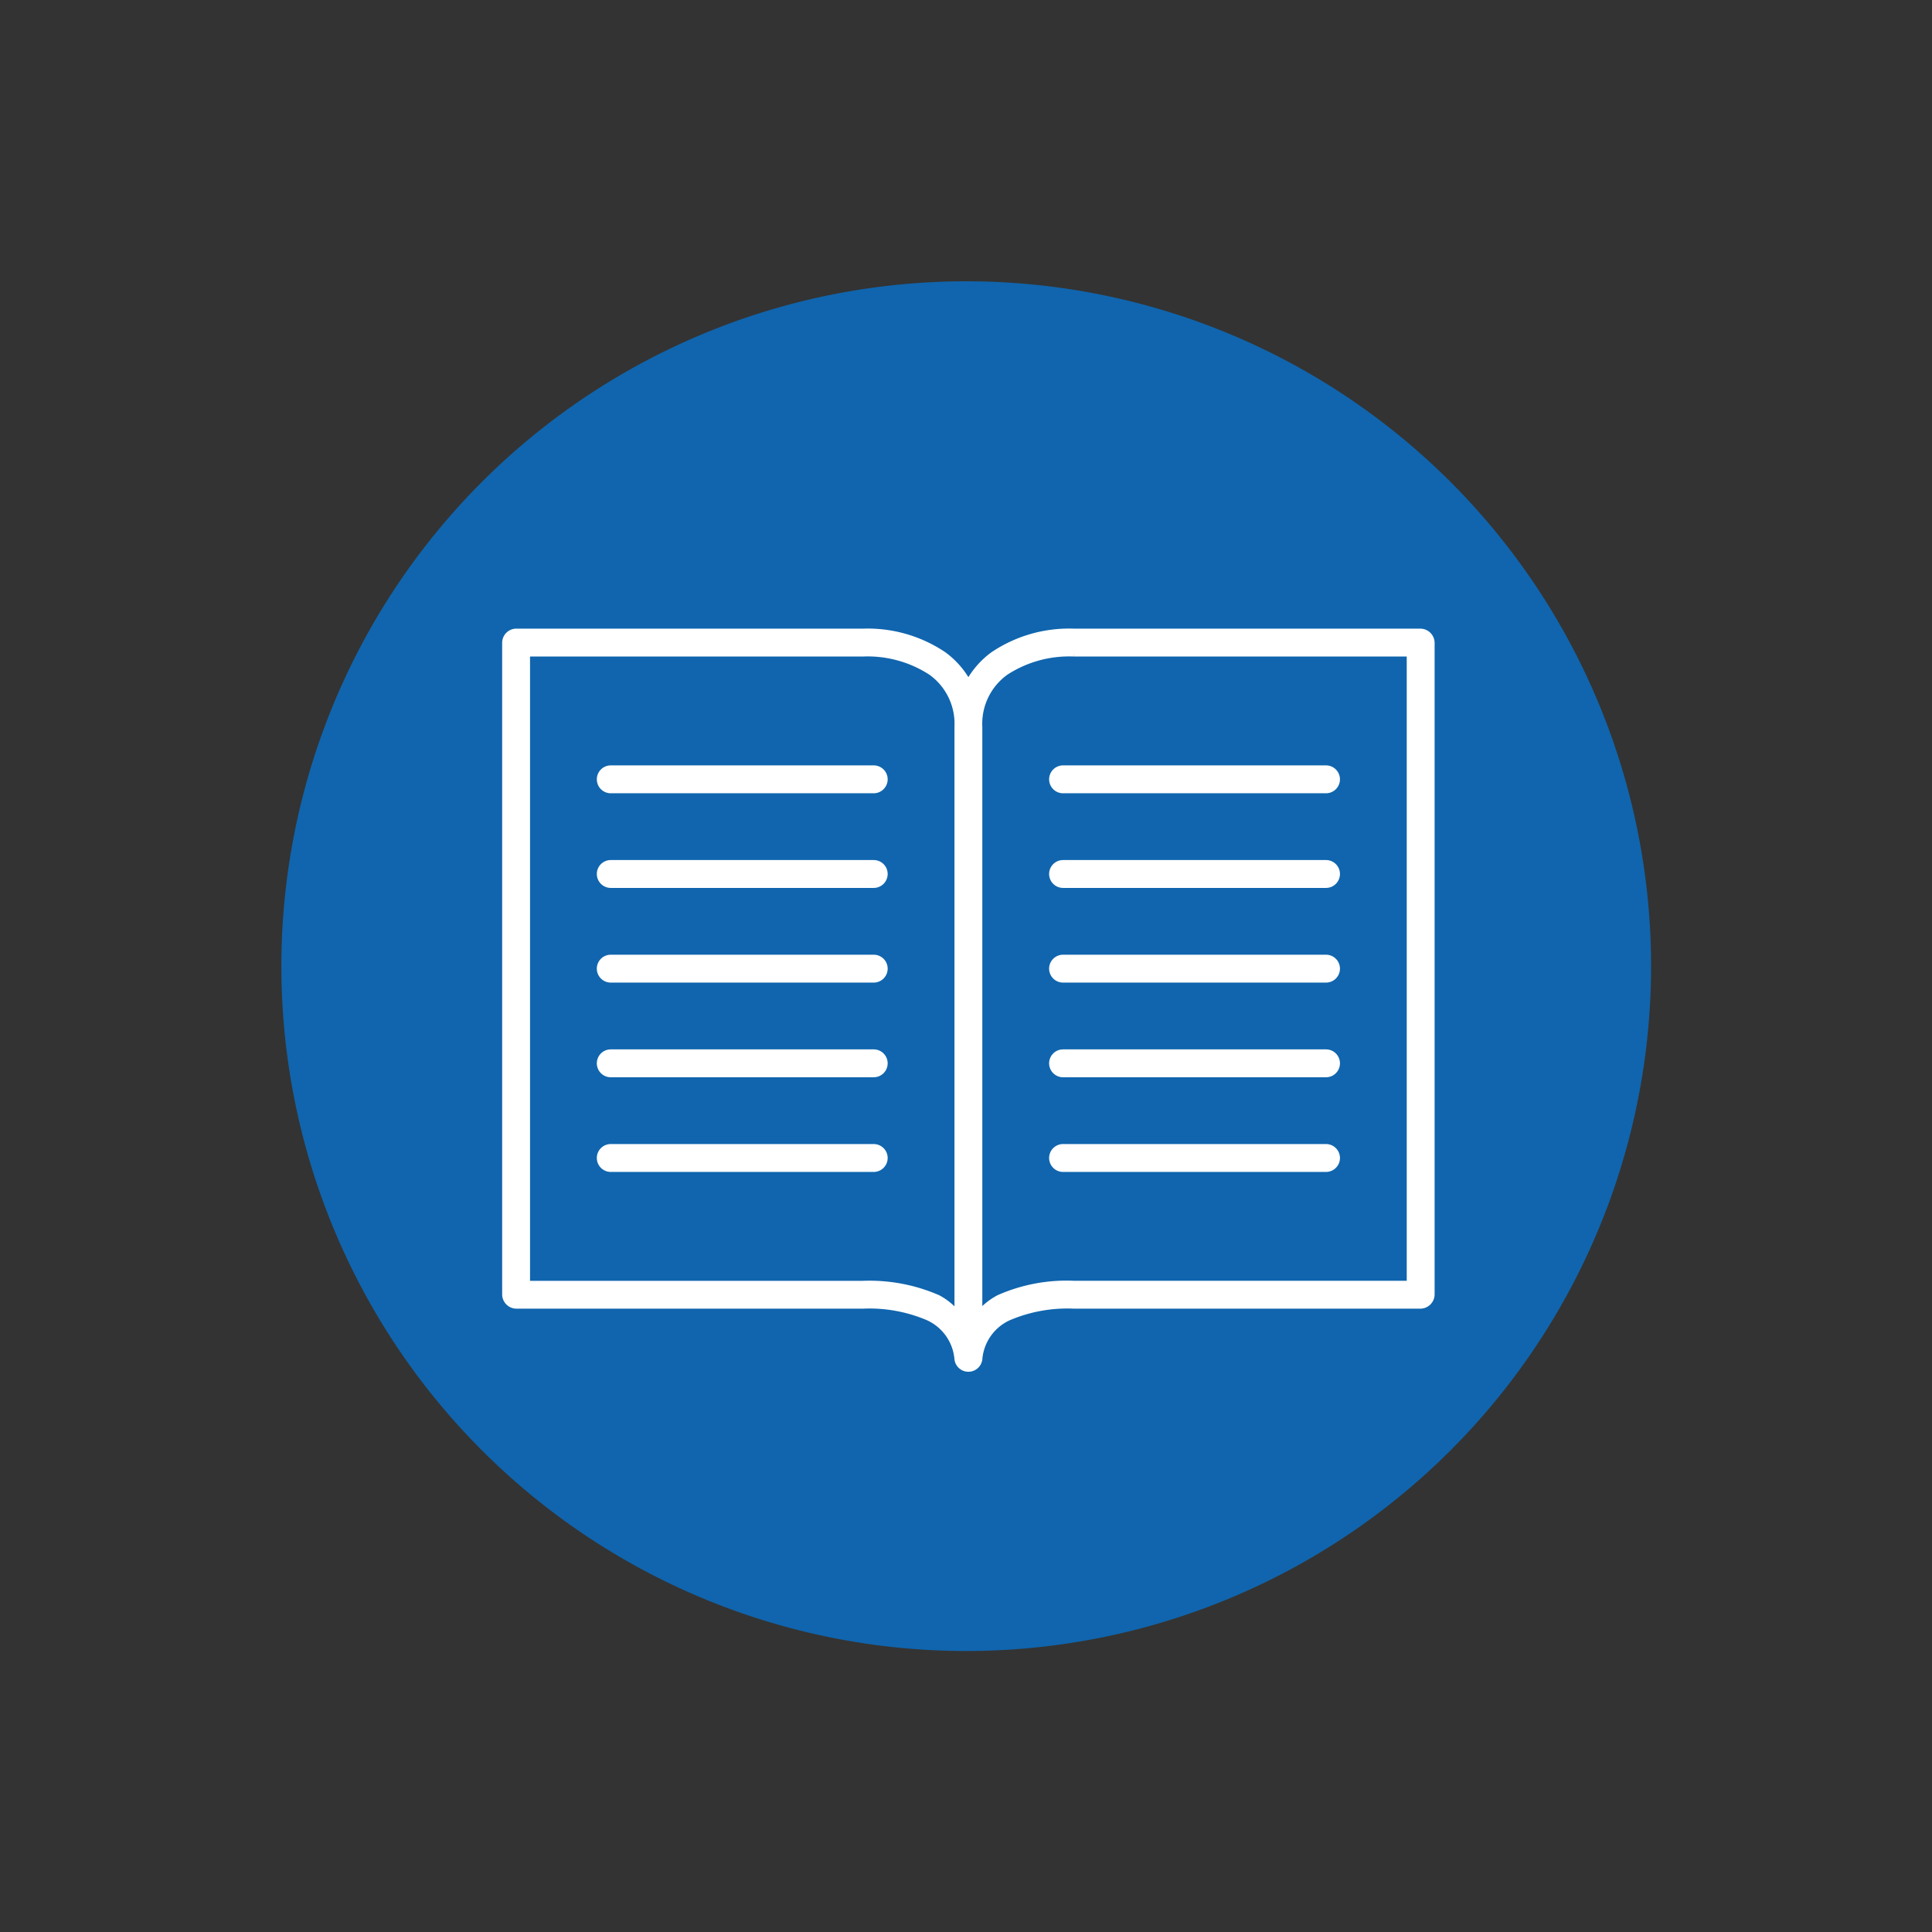<svg xmlns="http://www.w3.org/2000/svg" width="141.244" height="141.244" viewBox="0 0 141.244 141.244"><rect x="0" y="0" width="141.244" height="141.244" fill="#333333" stroke="none"/><g transform="translate(-749.733 -6404.337)"><g transform="translate(749.732 6404.337)"><path d="M50.059,0A50.059,50.059,0,1,1,0,50.059,50.059,50.059,0,0,1,50.059,0Z" transform="matrix(0.755, 0.656, -0.656, 0.755, 65.684, 0)" fill="#1065ae"></path></g><g transform="translate(780.695 6435.546)"><g transform="translate(6 15)"><path d="M6.769,967.362a.787.787,0,0,0-.769.769v47.676a.8.8,0,0,0,.769.769H32.121a10.975,10.975,0,0,1,4.782.865,3.7,3.7,0,0,1,2.163,3.076.776.776,0,0,0,1.538,0,3.7,3.7,0,0,1,2.163-3.076,10.975,10.975,0,0,1,4.782-.865H72.9a.8.8,0,0,0,.769-.769V968.131a.8.8,0,0,0-.769-.769H47.548a9.907,9.907,0,0,0-5.887,1.682,6.242,6.242,0,0,0-1.826,2.115,6.242,6.242,0,0,0-1.826-2.115,9.907,9.907,0,0,0-5.887-1.682Zm.769,1.538H32.121a8.535,8.535,0,0,1,5,1.37,4.659,4.659,0,0,1,1.946,4.013V1017.3a4.758,4.758,0,0,0-1.466-1.226,12.493,12.493,0,0,0-5.479-1.033H7.538Zm40.01,0H72.131v46.138H47.548a12.194,12.194,0,0,0-5.479,1.033,4.788,4.788,0,0,0-1.466,1.2v-42.99a4.659,4.659,0,0,1,1.946-4.013A8.535,8.535,0,0,1,47.548,968.9ZM13.69,977.359a.769.769,0,0,0,0,1.538H32.914a.769.769,0,0,0,0-1.538Zm33.066,0a.769.769,0,0,0,0,1.538H65.98a.769.769,0,0,0,0-1.538ZM13.69,984.279a.769.769,0,0,0,0,1.538H32.914a.769.769,0,0,0,0-1.538Zm33.066,0a.769.769,0,0,0,0,1.538H65.98a.769.769,0,0,0,0-1.538ZM13.69,991.2a.769.769,0,0,0,0,1.538H32.914a.769.769,0,0,0,0-1.538Zm33.066,0a.769.769,0,0,0,0,1.538H65.98a.769.769,0,0,0,0-1.538ZM13.69,998.121a.769.769,0,1,0,0,1.538H32.914a.769.769,0,1,0,0-1.538Zm33.066,0a.769.769,0,1,0,0,1.538H65.98a.769.769,0,1,0,0-1.538Zm-33.066,6.921a.769.769,0,0,0,0,1.538H32.914a.769.769,0,0,0,0-1.538Zm33.066,0a.769.769,0,0,0,0,1.538H65.98a.769.769,0,0,0,0-1.538Z" transform="translate(-6 -967.362)" fill="#fff" stroke="#fff" stroke-width="0.5"></path></g></g></g></svg>